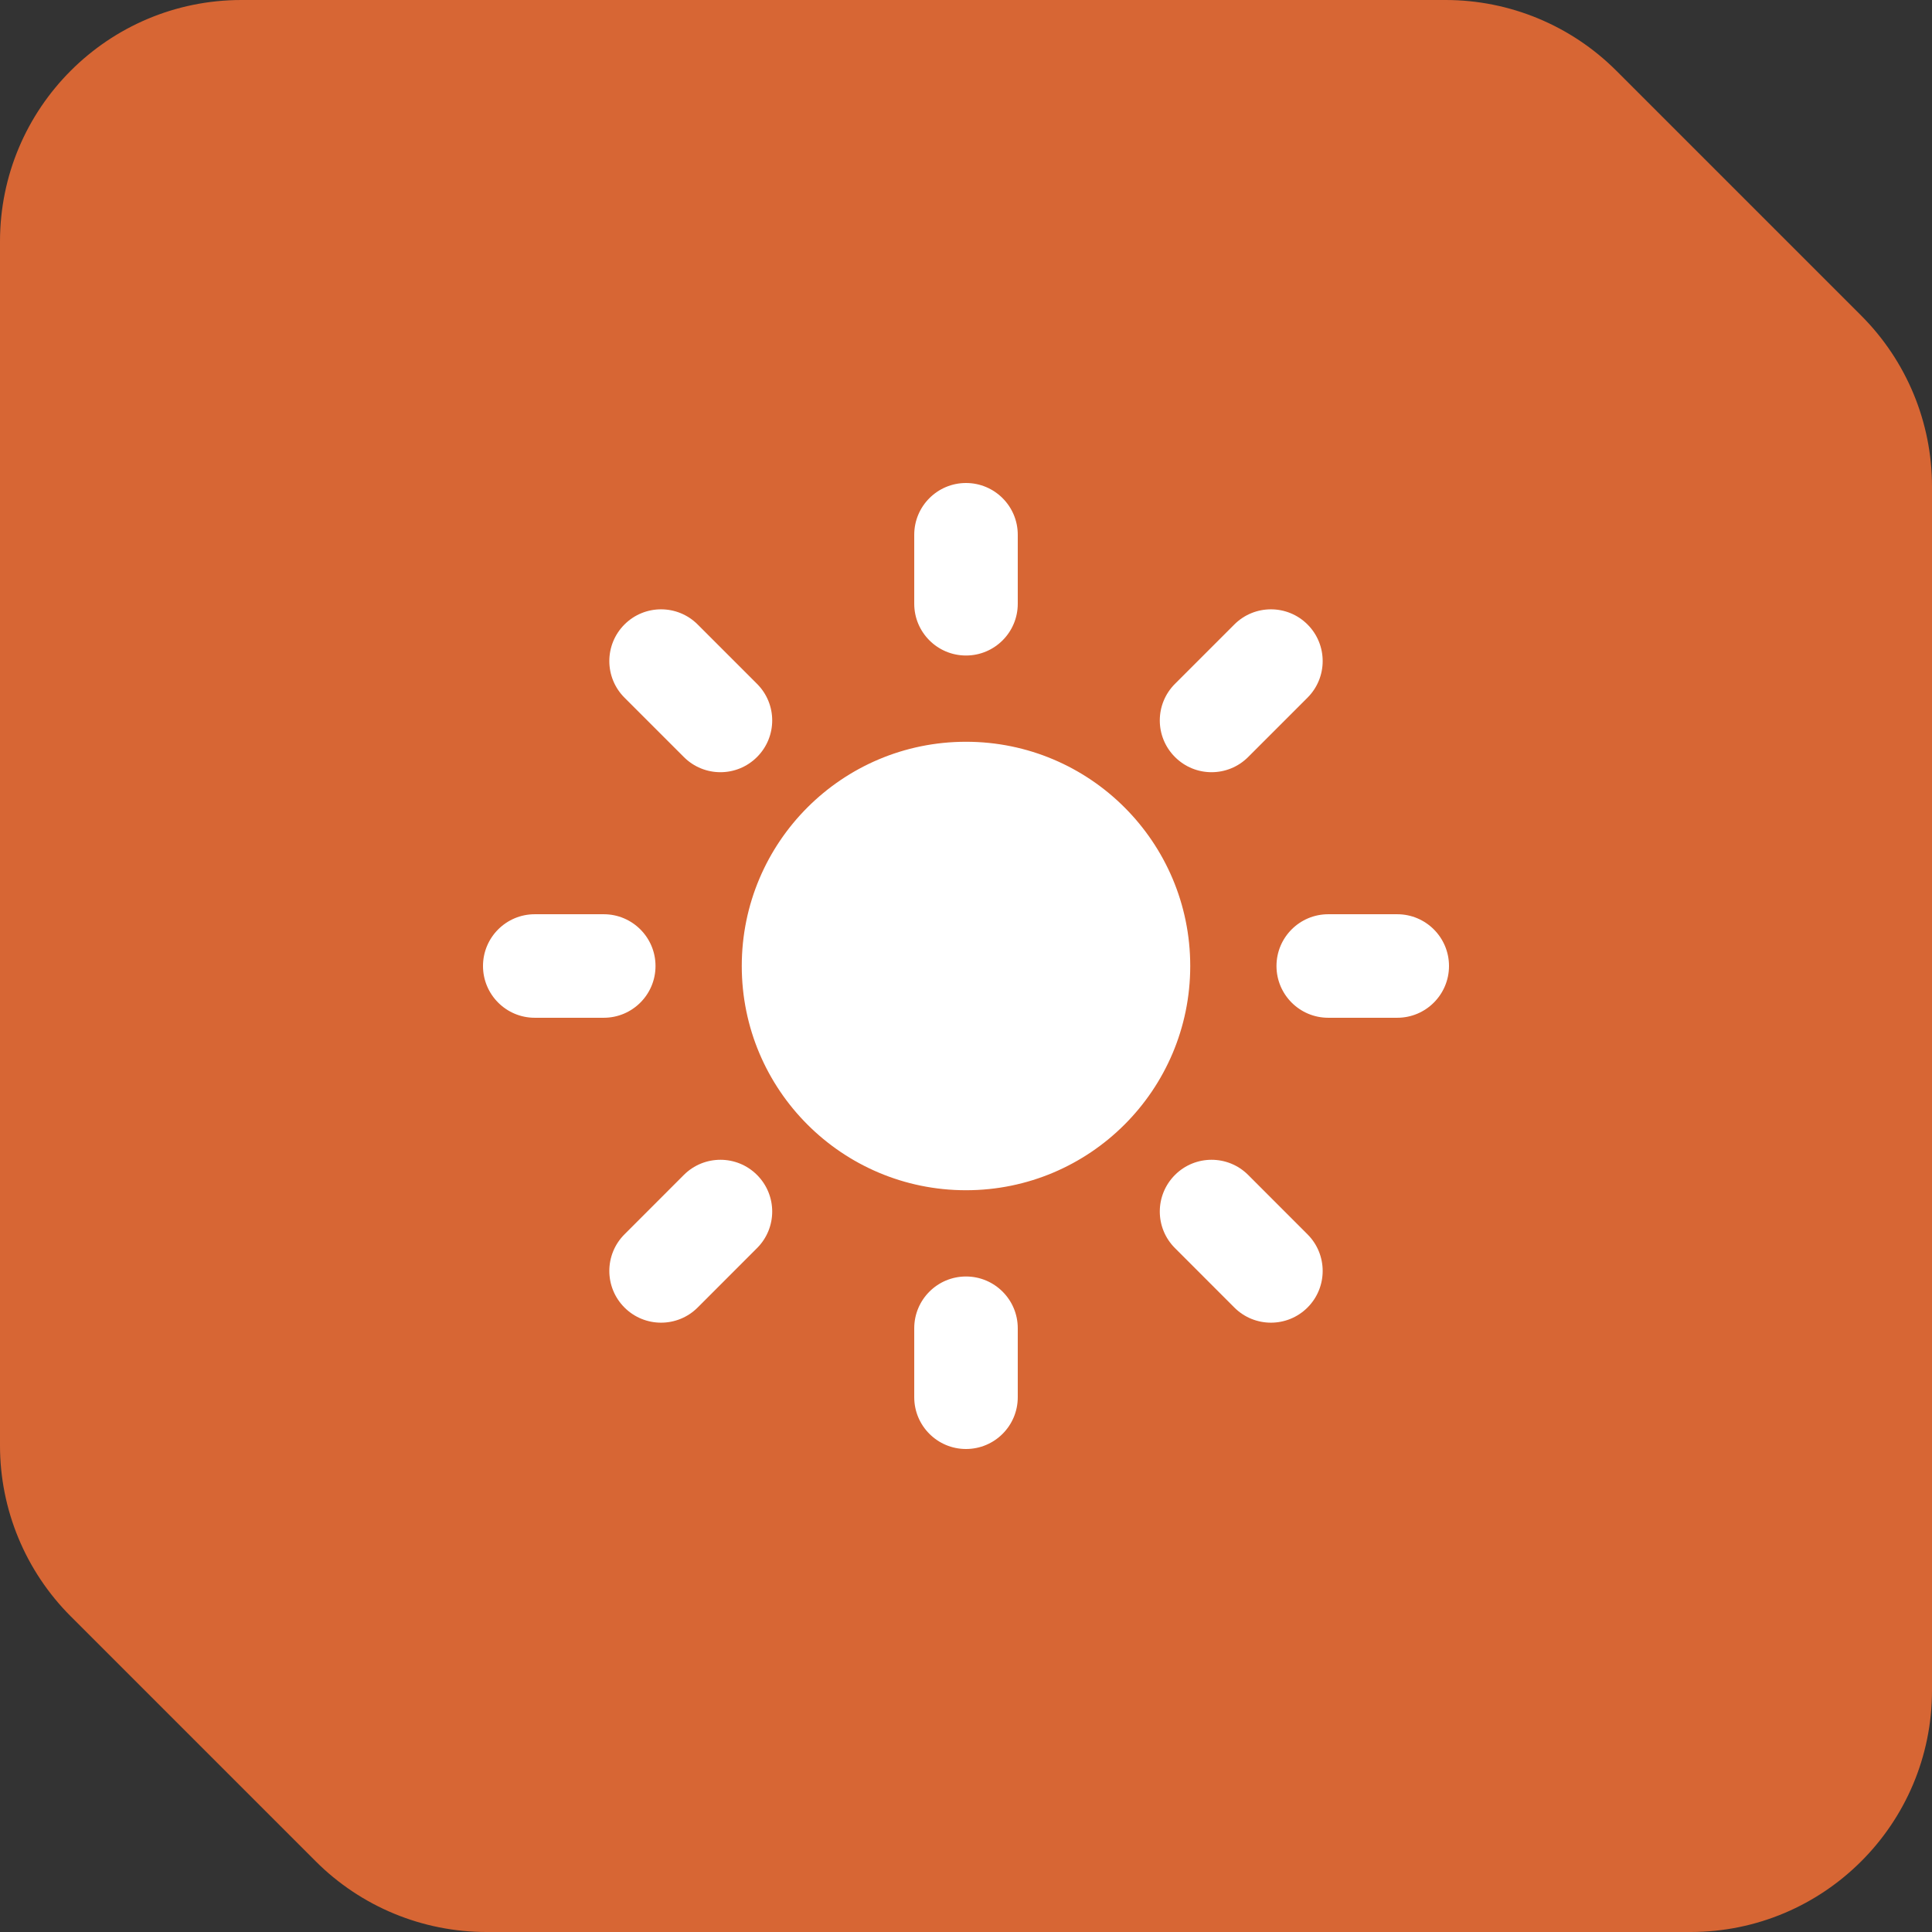 <svg width="48" height="48" viewBox="0 0 48 48" fill="none" xmlns="http://www.w3.org/2000/svg">
<rect x="0" y="0" width="48" height="48" fill="#333333" stroke="none"/>
<path d="M0 6C0 2.686 2.686 0 6 0H35.915C37.506 0 39.032 0.632 40.157 1.757L46.243 7.843C47.368 8.968 48 10.494 48 12.085V42C48 45.314 45.314 48 42 48H12.085C10.494 48 8.968 47.368 7.843 46.243L1.757 40.157C0.632 39.032 0 37.506 0 35.915V6Z" fill="#D76634"/>
<g clip-path="url(#clip0_7_34)">
<path fill-rule="evenodd" clip-rule="evenodd" d="M24 12C24.71 12 25.286 12.576 25.286 13.286V15C25.286 15.71 24.71 16.286 24 16.286C23.29 16.286 22.714 15.71 22.714 15V13.286C22.714 12.576 23.29 12 24 12ZM29.571 24C29.571 27.077 27.077 29.571 24 29.571C20.923 29.571 18.429 27.077 18.429 24C18.429 20.923 20.923 18.429 24 18.429C27.077 18.429 29.571 20.923 29.571 24ZM25.286 33C25.286 32.29 24.71 31.714 24 31.714C23.29 31.714 22.714 32.29 22.714 33V34.714C22.714 35.424 23.29 36 24 36C24.71 36 25.286 35.424 25.286 34.714V33ZM31.714 24C31.714 23.29 32.29 22.714 33 22.714H34.714C35.424 22.714 36 23.29 36 24C36 24.71 35.424 25.286 34.714 25.286H33C32.29 25.286 31.714 24.71 31.714 24ZM13.286 22.714C12.576 22.714 12 23.29 12 24C12 24.71 12.576 25.286 13.286 25.286H15C15.71 25.286 16.286 24.71 16.286 24C16.286 23.29 15.71 22.714 15 22.714H13.286ZM15.515 15.515C16.017 15.013 16.831 15.013 17.333 15.515L18.808 16.99C19.311 17.492 19.311 18.306 18.808 18.808C18.306 19.311 17.492 19.311 16.99 18.808L15.515 17.333C15.013 16.831 15.013 16.017 15.515 15.515ZM31.01 29.191C30.508 28.689 29.694 28.689 29.192 29.191C28.689 29.694 28.689 30.507 29.192 31.009L30.667 32.485C31.169 32.987 31.983 32.987 32.485 32.485C32.987 31.983 32.987 31.169 32.485 30.667L31.01 29.191ZM32.485 15.515C32.987 16.017 32.987 16.831 32.485 17.333L31.01 18.808C30.508 19.311 29.694 19.311 29.192 18.808C28.689 18.306 28.689 17.492 29.192 16.99L30.667 15.515C31.169 15.013 31.983 15.013 32.485 15.515ZM18.808 31.009C19.311 30.507 19.311 29.694 18.808 29.191C18.306 28.689 17.492 28.689 16.99 29.191L15.515 30.667C15.013 31.169 15.013 31.983 15.515 32.485C16.017 32.987 16.831 32.987 17.333 32.485L18.808 31.009Z" fill="white"/>
</g>
<defs>
<clipPath id="clip0_7_34">
<rect width="24" height="24" fill="white" transform="translate(12 12)"/>
</clipPath>
</defs>
</svg>
